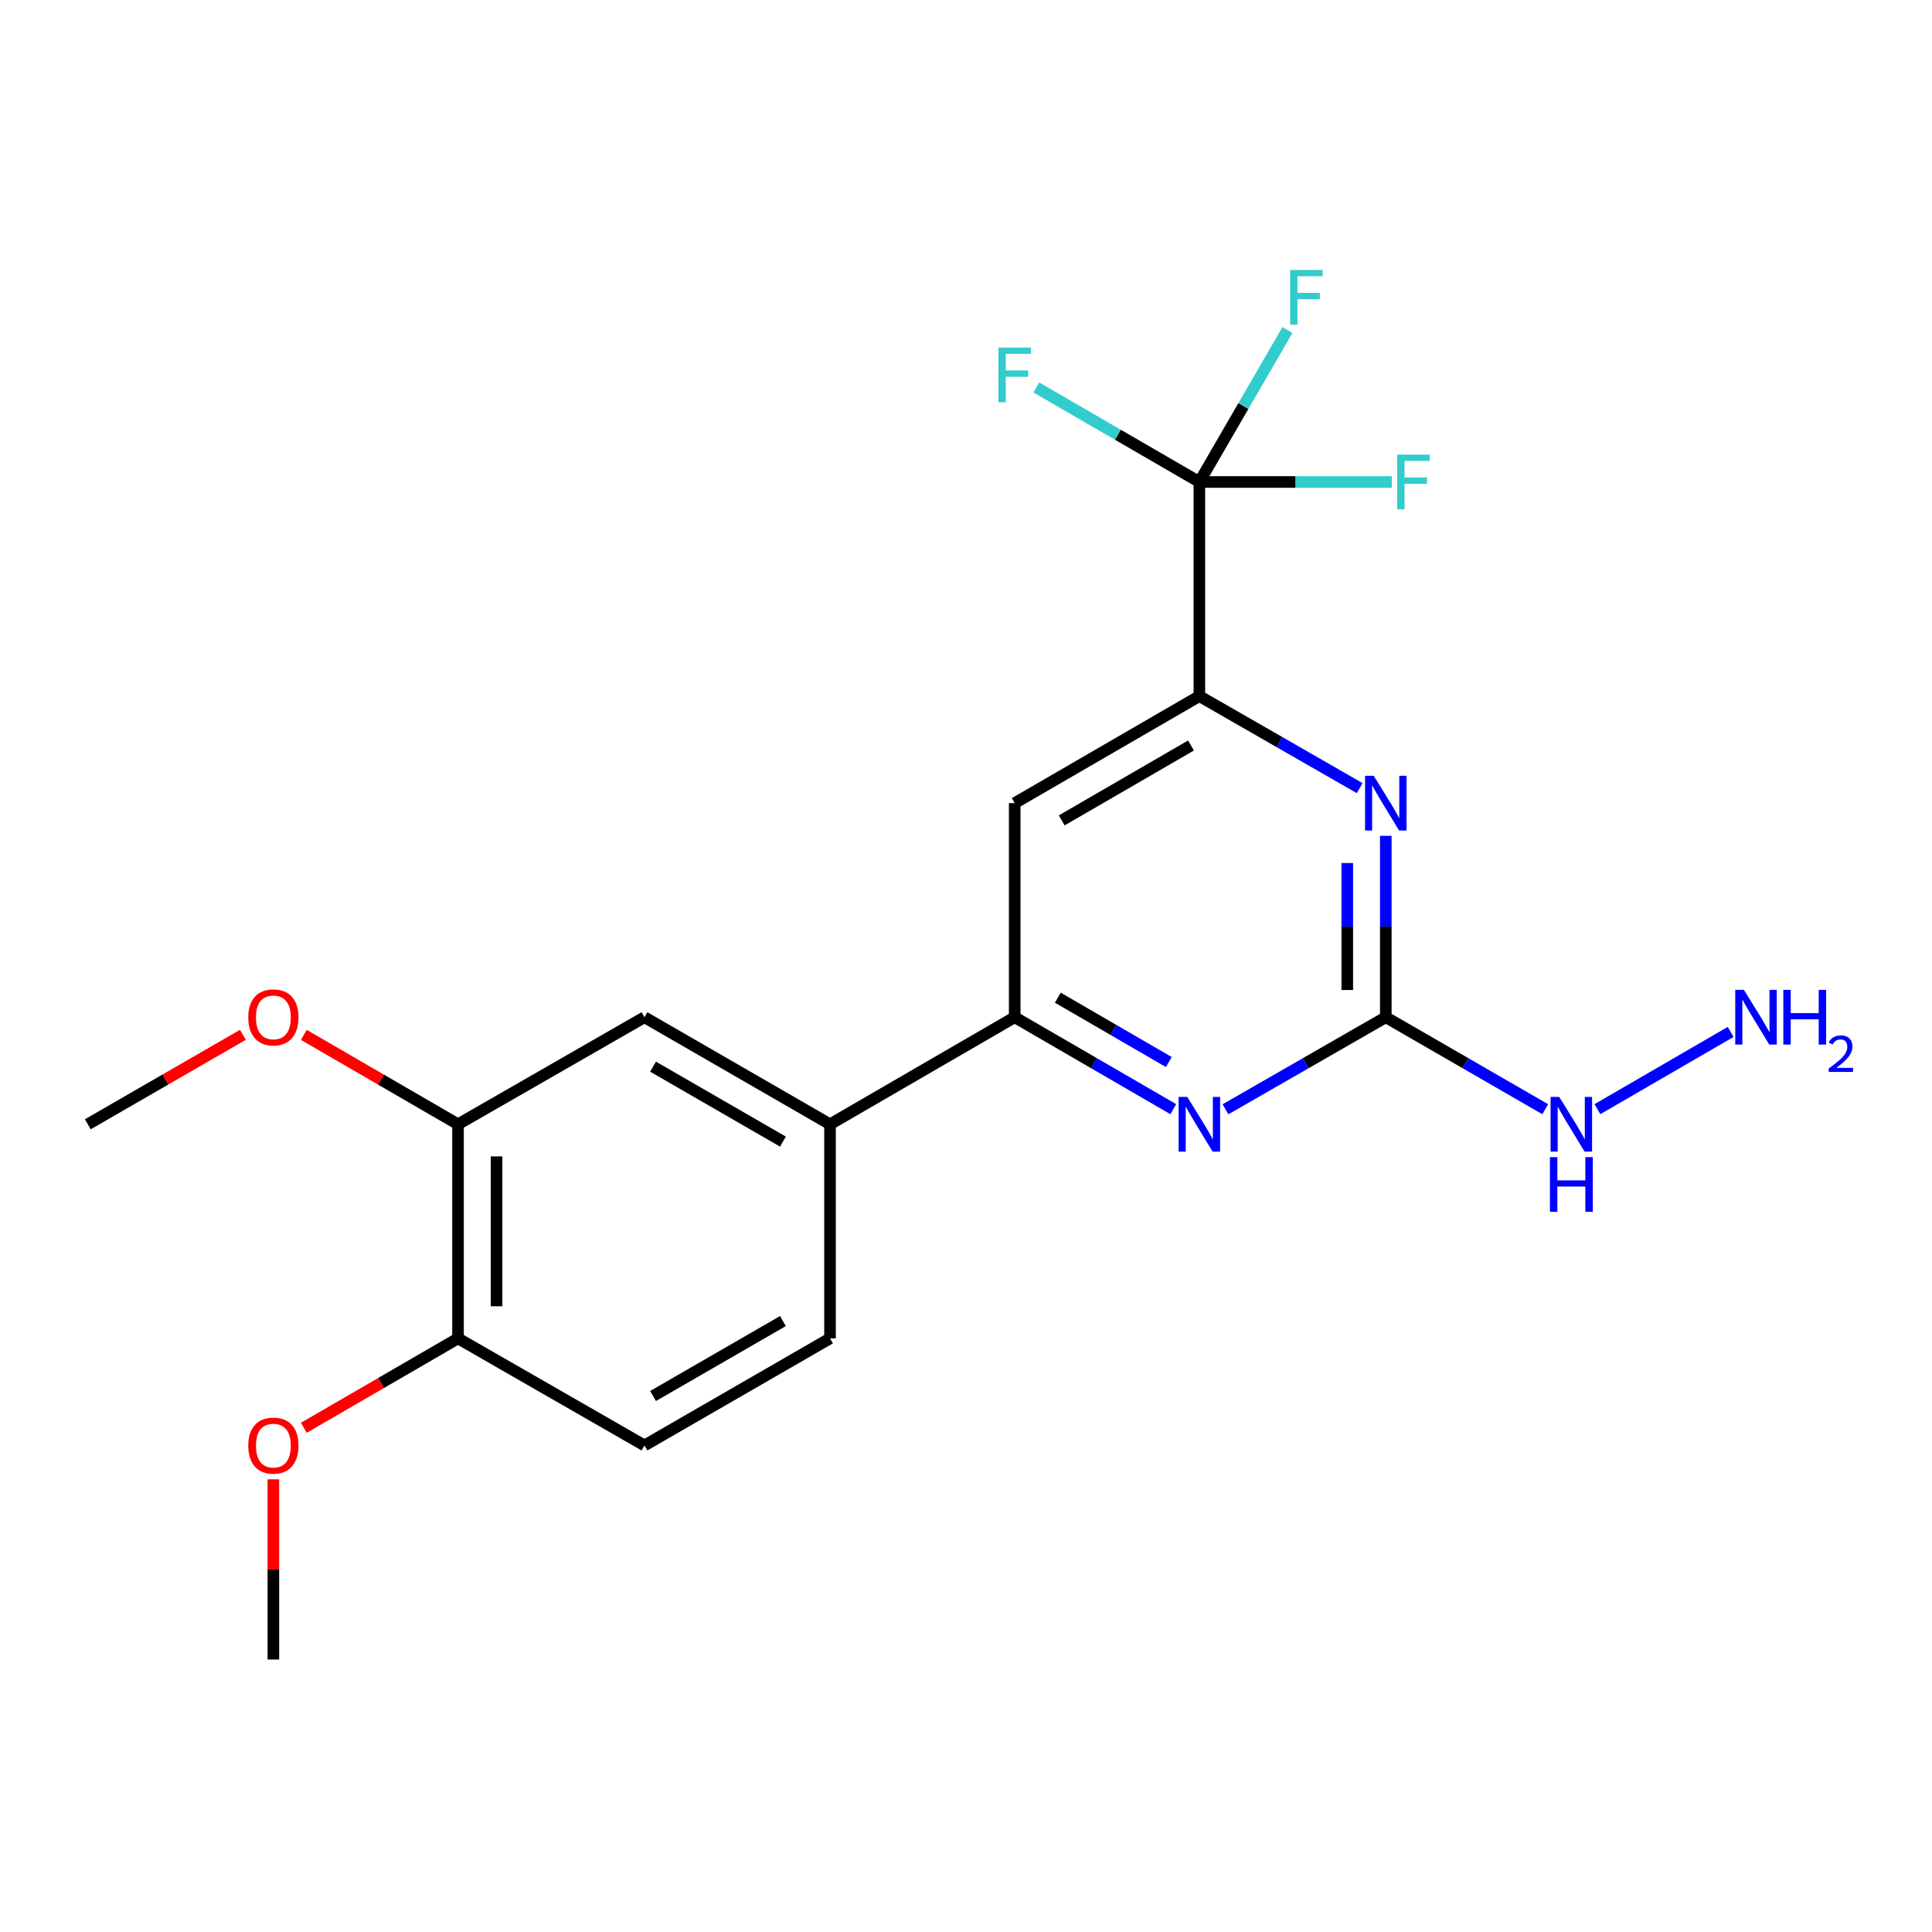 <?xml version='1.0' encoding='iso-8859-1'?>
<svg version='1.1' baseProfile='full'
              xmlns='http://www.w3.org/2000/svg'
                      xmlns:rdkit='http://www.rdkit.org/xml'
                      xmlns:xlink='http://www.w3.org/1999/xlink'
                  xml:space='preserve'
width='1000px' height='1000px' viewBox='0 0 1000 1000'>
<!-- END OF HEADER -->
<rect style='opacity:1.0;fill:#FFFFFF;stroke:none' width='1000' height='1000' x='0' y='0'> </rect>
<path class='bond-1' d='M 620.788,249.475 L 620.788,360.301' style='fill:none;fill-rule:evenodd;stroke:#000000;stroke-width:6px;stroke-linecap:butt;stroke-linejoin:miter;stroke-opacity:1' />
<path class='bond-12' d='M 620.788,249.475 L 578.588,225.013' style='fill:none;fill-rule:evenodd;stroke:#000000;stroke-width:6px;stroke-linecap:butt;stroke-linejoin:miter;stroke-opacity:1' />
<path class='bond-12' d='M 578.588,225.013 L 536.389,200.55' style='fill:none;fill-rule:evenodd;stroke:#33CCCC;stroke-width:6px;stroke-linecap:butt;stroke-linejoin:miter;stroke-opacity:1' />
<path class='bond-13' d='M 620.788,249.475 L 670.6,249.475' style='fill:none;fill-rule:evenodd;stroke:#000000;stroke-width:6px;stroke-linecap:butt;stroke-linejoin:miter;stroke-opacity:1' />
<path class='bond-13' d='M 670.6,249.475 L 720.412,249.475' style='fill:none;fill-rule:evenodd;stroke:#33CCCC;stroke-width:6px;stroke-linecap:butt;stroke-linejoin:miter;stroke-opacity:1' />
<path class='bond-14' d='M 620.788,249.475 L 643.581,210.151' style='fill:none;fill-rule:evenodd;stroke:#000000;stroke-width:6px;stroke-linecap:butt;stroke-linejoin:miter;stroke-opacity:1' />
<path class='bond-14' d='M 643.581,210.151 L 666.375,170.827' style='fill:none;fill-rule:evenodd;stroke:#33CCCC;stroke-width:6px;stroke-linecap:butt;stroke-linejoin:miter;stroke-opacity:1' />
<path class='bond-0' d='M 717.288,526.511 L 717.288,479.569' style='fill:none;fill-rule:evenodd;stroke:#000000;stroke-width:6px;stroke-linecap:butt;stroke-linejoin:miter;stroke-opacity:1' />
<path class='bond-0' d='M 717.288,479.569 L 717.288,432.627' style='fill:none;fill-rule:evenodd;stroke:#0000FF;stroke-width:6px;stroke-linecap:butt;stroke-linejoin:miter;stroke-opacity:1' />
<path class='bond-0' d='M 697.345,512.429 L 697.345,479.569' style='fill:none;fill-rule:evenodd;stroke:#000000;stroke-width:6px;stroke-linecap:butt;stroke-linejoin:miter;stroke-opacity:1' />
<path class='bond-0' d='M 697.345,479.569 L 697.345,446.71' style='fill:none;fill-rule:evenodd;stroke:#0000FF;stroke-width:6px;stroke-linecap:butt;stroke-linejoin:miter;stroke-opacity:1' />
<path class='bond-10' d='M 717.288,526.511 L 758.549,550.322' style='fill:none;fill-rule:evenodd;stroke:#000000;stroke-width:6px;stroke-linecap:butt;stroke-linejoin:miter;stroke-opacity:1' />
<path class='bond-10' d='M 758.549,550.322 L 799.811,574.132' style='fill:none;fill-rule:evenodd;stroke:#0000FF;stroke-width:6px;stroke-linecap:butt;stroke-linejoin:miter;stroke-opacity:1' />
<path class='bond-21' d='M 717.288,526.511 L 675.799,550.338' style='fill:none;fill-rule:evenodd;stroke:#000000;stroke-width:6px;stroke-linecap:butt;stroke-linejoin:miter;stroke-opacity:1' />
<path class='bond-21' d='M 675.799,550.338 L 634.31,574.164' style='fill:none;fill-rule:evenodd;stroke:#0000FF;stroke-width:6px;stroke-linecap:butt;stroke-linejoin:miter;stroke-opacity:1' />
<path class='bond-2' d='M 620.788,360.301 L 662.277,384.118' style='fill:none;fill-rule:evenodd;stroke:#000000;stroke-width:6px;stroke-linecap:butt;stroke-linejoin:miter;stroke-opacity:1' />
<path class='bond-2' d='M 662.277,384.118 L 703.766,407.935' style='fill:none;fill-rule:evenodd;stroke:#0000FF;stroke-width:6px;stroke-linecap:butt;stroke-linejoin:miter;stroke-opacity:1' />
<path class='bond-5' d='M 620.788,360.301 L 525.207,415.697' style='fill:none;fill-rule:evenodd;stroke:#000000;stroke-width:6px;stroke-linecap:butt;stroke-linejoin:miter;stroke-opacity:1' />
<path class='bond-5' d='M 616.451,385.864 L 549.544,424.641' style='fill:none;fill-rule:evenodd;stroke:#000000;stroke-width:6px;stroke-linecap:butt;stroke-linejoin:miter;stroke-opacity:1' />
<path class='bond-3' d='M 607.286,574.101 L 566.246,550.306' style='fill:none;fill-rule:evenodd;stroke:#0000FF;stroke-width:6px;stroke-linecap:butt;stroke-linejoin:miter;stroke-opacity:1' />
<path class='bond-3' d='M 566.246,550.306 L 525.207,526.511' style='fill:none;fill-rule:evenodd;stroke:#000000;stroke-width:6px;stroke-linecap:butt;stroke-linejoin:miter;stroke-opacity:1' />
<path class='bond-3' d='M 604.977,549.71 L 576.249,533.054' style='fill:none;fill-rule:evenodd;stroke:#0000FF;stroke-width:6px;stroke-linecap:butt;stroke-linejoin:miter;stroke-opacity:1' />
<path class='bond-3' d='M 576.249,533.054 L 547.522,516.397' style='fill:none;fill-rule:evenodd;stroke:#000000;stroke-width:6px;stroke-linecap:butt;stroke-linejoin:miter;stroke-opacity:1' />
<path class='bond-4' d='M 525.207,526.511 L 525.207,415.697' style='fill:none;fill-rule:evenodd;stroke:#000000;stroke-width:6px;stroke-linecap:butt;stroke-linejoin:miter;stroke-opacity:1' />
<path class='bond-6' d='M 525.207,526.511 L 429.616,581.929' style='fill:none;fill-rule:evenodd;stroke:#000000;stroke-width:6px;stroke-linecap:butt;stroke-linejoin:miter;stroke-opacity:1' />
<path class='bond-7' d='M 429.616,581.929 L 333.57,526.511' style='fill:none;fill-rule:evenodd;stroke:#000000;stroke-width:6px;stroke-linecap:butt;stroke-linejoin:miter;stroke-opacity:1' />
<path class='bond-7' d='M 405.242,590.89 L 338.01,552.097' style='fill:none;fill-rule:evenodd;stroke:#000000;stroke-width:6px;stroke-linecap:butt;stroke-linejoin:miter;stroke-opacity:1' />
<path class='bond-11' d='M 429.616,581.929 L 429.616,692.744' style='fill:none;fill-rule:evenodd;stroke:#000000;stroke-width:6px;stroke-linecap:butt;stroke-linejoin:miter;stroke-opacity:1' />
<path class='bond-8' d='M 333.57,526.511 L 237.07,581.929' style='fill:none;fill-rule:evenodd;stroke:#000000;stroke-width:6px;stroke-linecap:butt;stroke-linejoin:miter;stroke-opacity:1' />
<path class='bond-17' d='M 237.07,581.929 L 197.166,558.79' style='fill:none;fill-rule:evenodd;stroke:#000000;stroke-width:6px;stroke-linecap:butt;stroke-linejoin:miter;stroke-opacity:1' />
<path class='bond-17' d='M 197.166,558.79 L 157.262,535.651' style='fill:none;fill-rule:evenodd;stroke:#FF0000;stroke-width:6px;stroke-linecap:butt;stroke-linejoin:miter;stroke-opacity:1' />
<path class='bond-22' d='M 237.07,581.929 L 237.07,692.744' style='fill:none;fill-rule:evenodd;stroke:#000000;stroke-width:6px;stroke-linecap:butt;stroke-linejoin:miter;stroke-opacity:1' />
<path class='bond-22' d='M 257.012,598.552 L 257.012,676.122' style='fill:none;fill-rule:evenodd;stroke:#000000;stroke-width:6px;stroke-linecap:butt;stroke-linejoin:miter;stroke-opacity:1' />
<path class='bond-9' d='M 237.07,692.744 L 333.57,748.162' style='fill:none;fill-rule:evenodd;stroke:#000000;stroke-width:6px;stroke-linecap:butt;stroke-linejoin:miter;stroke-opacity:1' />
<path class='bond-18' d='M 237.07,692.744 L 197.166,715.883' style='fill:none;fill-rule:evenodd;stroke:#000000;stroke-width:6px;stroke-linecap:butt;stroke-linejoin:miter;stroke-opacity:1' />
<path class='bond-18' d='M 197.166,715.883 L 157.262,739.022' style='fill:none;fill-rule:evenodd;stroke:#FF0000;stroke-width:6px;stroke-linecap:butt;stroke-linejoin:miter;stroke-opacity:1' />
<path class='bond-16' d='M 826.825,574.101 L 895.791,534.114' style='fill:none;fill-rule:evenodd;stroke:#0000FF;stroke-width:6px;stroke-linecap:butt;stroke-linejoin:miter;stroke-opacity:1' />
<path class='bond-15' d='M 429.616,692.744 L 333.57,748.162' style='fill:none;fill-rule:evenodd;stroke:#000000;stroke-width:6px;stroke-linecap:butt;stroke-linejoin:miter;stroke-opacity:1' />
<path class='bond-15' d='M 405.242,683.783 L 338.01,722.576' style='fill:none;fill-rule:evenodd;stroke:#000000;stroke-width:6px;stroke-linecap:butt;stroke-linejoin:miter;stroke-opacity:1' />
<path class='bond-19' d='M 125.728,535.612 L 85.591,558.771' style='fill:none;fill-rule:evenodd;stroke:#FF0000;stroke-width:6px;stroke-linecap:butt;stroke-linejoin:miter;stroke-opacity:1' />
<path class='bond-19' d='M 85.591,558.771 L 45.455,581.929' style='fill:none;fill-rule:evenodd;stroke:#000000;stroke-width:6px;stroke-linecap:butt;stroke-linejoin:miter;stroke-opacity:1' />
<path class='bond-20' d='M 141.5,765.692 L 141.5,812.329' style='fill:none;fill-rule:evenodd;stroke:#FF0000;stroke-width:6px;stroke-linecap:butt;stroke-linejoin:miter;stroke-opacity:1' />
<path class='bond-20' d='M 141.5,812.329 L 141.5,858.965' style='fill:none;fill-rule:evenodd;stroke:#000000;stroke-width:6px;stroke-linecap:butt;stroke-linejoin:miter;stroke-opacity:1' />
<path  class='atom-3' d='M 711.028 401.537
L 720.308 416.537
Q 721.228 418.017, 722.708 420.697
Q 724.188 423.377, 724.268 423.537
L 724.268 401.537
L 728.028 401.537
L 728.028 429.857
L 724.148 429.857
L 714.188 413.457
Q 713.028 411.537, 711.788 409.337
Q 710.588 407.137, 710.228 406.457
L 710.228 429.857
L 706.548 429.857
L 706.548 401.537
L 711.028 401.537
' fill='#0000FF'/>
<path  class='atom-4' d='M 614.528 567.769
L 623.808 582.769
Q 624.728 584.249, 626.208 586.929
Q 627.688 589.609, 627.768 589.769
L 627.768 567.769
L 631.528 567.769
L 631.528 596.089
L 627.648 596.089
L 617.688 579.689
Q 616.528 577.769, 615.288 575.569
Q 614.088 573.369, 613.728 572.689
L 613.728 596.089
L 610.048 596.089
L 610.048 567.769
L 614.528 567.769
' fill='#0000FF'/>
<path  class='atom-11' d='M 807.062 567.769
L 816.342 582.769
Q 817.262 584.249, 818.742 586.929
Q 820.222 589.609, 820.302 589.769
L 820.302 567.769
L 824.062 567.769
L 824.062 596.089
L 820.182 596.089
L 810.222 579.689
Q 809.062 577.769, 807.822 575.569
Q 806.622 573.369, 806.262 572.689
L 806.262 596.089
L 802.582 596.089
L 802.582 567.769
L 807.062 567.769
' fill='#0000FF'/>
<path  class='atom-11' d='M 802.242 598.921
L 806.082 598.921
L 806.082 610.961
L 820.562 610.961
L 820.562 598.921
L 824.402 598.921
L 824.402 627.241
L 820.562 627.241
L 820.562 614.161
L 806.082 614.161
L 806.082 627.241
L 802.242 627.241
L 802.242 598.921
' fill='#0000FF'/>
<path  class='atom-13' d='M 516.787 179.908
L 533.627 179.908
L 533.627 183.148
L 520.587 183.148
L 520.587 191.748
L 532.187 191.748
L 532.187 195.028
L 520.587 195.028
L 520.587 208.228
L 516.787 208.228
L 516.787 179.908
' fill='#33CCCC'/>
<path  class='atom-14' d='M 723.182 235.315
L 740.022 235.315
L 740.022 238.555
L 726.982 238.555
L 726.982 247.155
L 738.582 247.155
L 738.582 250.435
L 726.982 250.435
L 726.982 263.635
L 723.182 263.635
L 723.182 235.315
' fill='#33CCCC'/>
<path  class='atom-15' d='M 667.764 139.746
L 684.604 139.746
L 684.604 142.986
L 671.564 142.986
L 671.564 151.586
L 683.164 151.586
L 683.164 154.866
L 671.564 154.866
L 671.564 168.066
L 667.764 168.066
L 667.764 139.746
' fill='#33CCCC'/>
<path  class='atom-17' d='M 902.643 512.351
L 911.923 527.351
Q 912.843 528.831, 914.323 531.511
Q 915.803 534.191, 915.883 534.351
L 915.883 512.351
L 919.643 512.351
L 919.643 540.671
L 915.763 540.671
L 905.803 524.271
Q 904.643 522.351, 903.403 520.151
Q 902.203 517.951, 901.843 517.271
L 901.843 540.671
L 898.163 540.671
L 898.163 512.351
L 902.643 512.351
' fill='#0000FF'/>
<path  class='atom-17' d='M 923.043 512.351
L 926.883 512.351
L 926.883 524.391
L 941.363 524.391
L 941.363 512.351
L 945.203 512.351
L 945.203 540.671
L 941.363 540.671
L 941.363 527.591
L 926.883 527.591
L 926.883 540.671
L 923.043 540.671
L 923.043 512.351
' fill='#0000FF'/>
<path  class='atom-17' d='M 946.576 539.678
Q 947.262 537.909, 948.899 536.932
Q 950.536 535.929, 952.806 535.929
Q 955.631 535.929, 957.215 537.46
Q 958.799 538.991, 958.799 541.71
Q 958.799 544.482, 956.74 547.07
Q 954.707 549.657, 950.483 552.719
L 959.116 552.719
L 959.116 554.831
L 946.523 554.831
L 946.523 553.062
Q 950.008 550.581, 952.067 548.733
Q 954.153 546.885, 955.156 545.222
Q 956.159 543.558, 956.159 541.842
Q 956.159 540.047, 955.261 539.044
Q 954.364 538.041, 952.806 538.041
Q 951.301 538.041, 950.298 538.648
Q 949.295 539.255, 948.582 540.602
L 946.576 539.678
' fill='#0000FF'/>
<path  class='atom-18' d='M 128.5 526.591
Q 128.5 519.791, 131.86 515.991
Q 135.22 512.191, 141.5 512.191
Q 147.78 512.191, 151.14 515.991
Q 154.5 519.791, 154.5 526.591
Q 154.5 533.471, 151.1 537.391
Q 147.7 541.271, 141.5 541.271
Q 135.26 541.271, 131.86 537.391
Q 128.5 533.511, 128.5 526.591
M 141.5 538.071
Q 145.82 538.071, 148.14 535.191
Q 150.5 532.271, 150.5 526.591
Q 150.5 521.031, 148.14 518.231
Q 145.82 515.391, 141.5 515.391
Q 137.18 515.391, 134.82 518.191
Q 132.5 520.991, 132.5 526.591
Q 132.5 532.311, 134.82 535.191
Q 137.18 538.071, 141.5 538.071
' fill='#FF0000'/>
<path  class='atom-19' d='M 128.5 748.242
Q 128.5 741.442, 131.86 737.642
Q 135.22 733.842, 141.5 733.842
Q 147.78 733.842, 151.14 737.642
Q 154.5 741.442, 154.5 748.242
Q 154.5 755.122, 151.1 759.042
Q 147.7 762.922, 141.5 762.922
Q 135.26 762.922, 131.86 759.042
Q 128.5 755.162, 128.5 748.242
M 141.5 759.722
Q 145.82 759.722, 148.14 756.842
Q 150.5 753.922, 150.5 748.242
Q 150.5 742.682, 148.14 739.882
Q 145.82 737.042, 141.5 737.042
Q 137.18 737.042, 134.82 739.842
Q 132.5 742.642, 132.5 748.242
Q 132.5 753.962, 134.82 756.842
Q 137.18 759.722, 141.5 759.722
' fill='#FF0000'/>
</svg>
